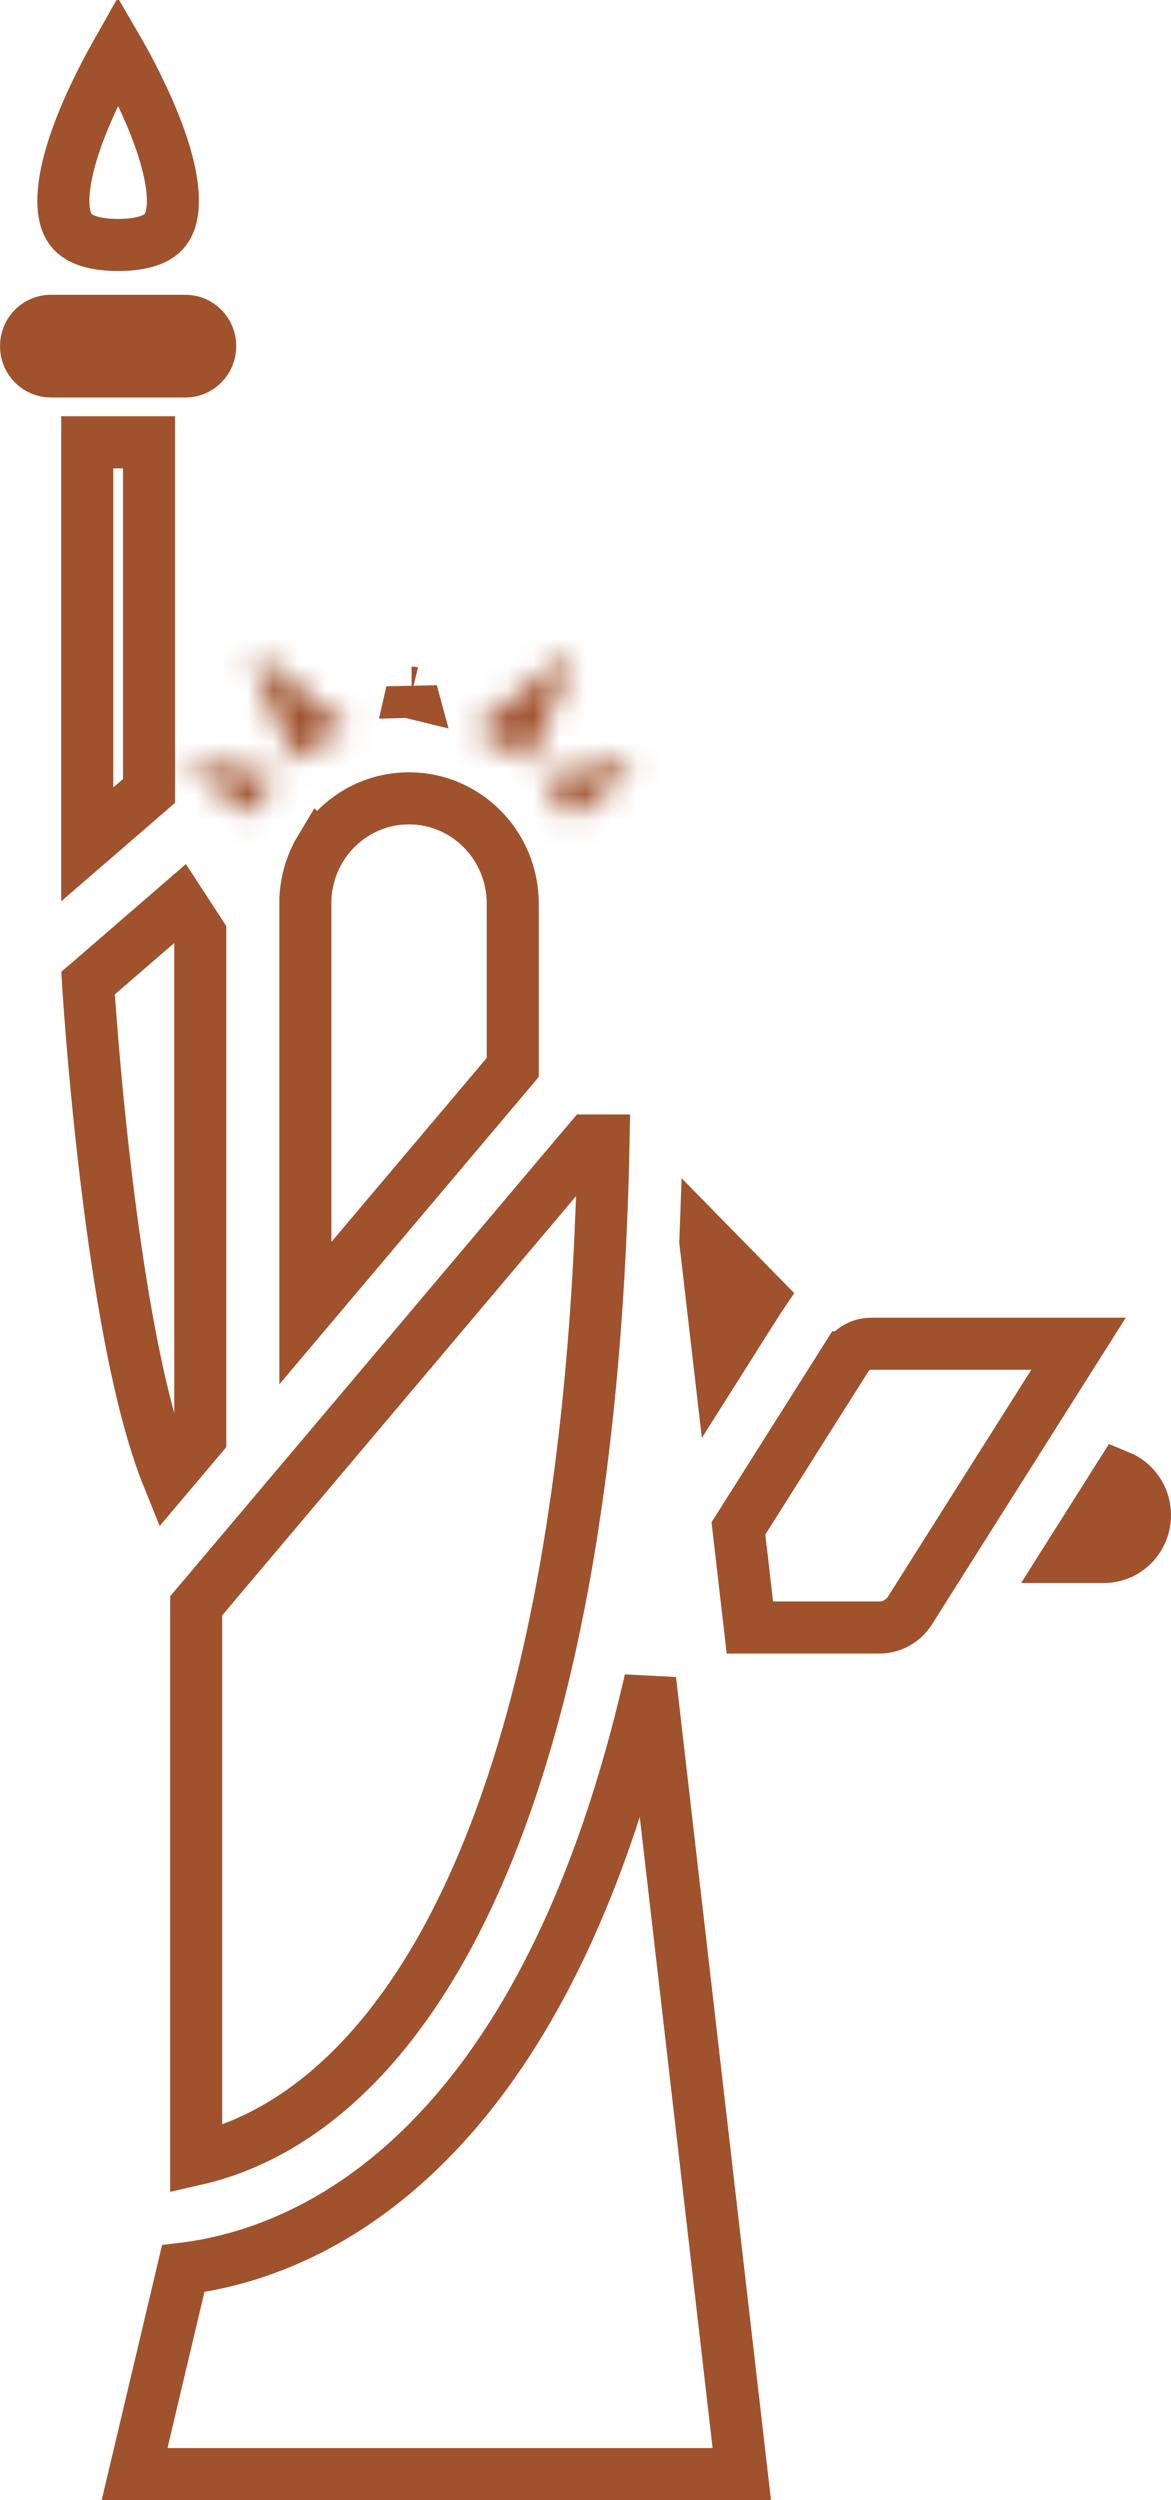 <?xml version="1.0" encoding="UTF-8"?> <svg xmlns="http://www.w3.org/2000/svg" width="45" height="96" viewBox="0 0 45 96" fill="none"><path d="M4.649 2.114C5.18 3.065 5.803 4.305 6.211 5.521C6.636 6.789 6.755 7.816 6.538 8.462C6.444 8.742 6.288 8.948 6.033 9.1C5.758 9.264 5.297 9.406 4.539 9.406C3.782 9.406 3.321 9.264 3.046 9.1C2.791 8.948 2.635 8.743 2.54 8.462C2.324 7.816 2.443 6.789 2.868 5.521C3.277 4.305 3.898 3.065 4.43 2.114C4.466 2.049 4.504 1.986 4.539 1.924C4.575 1.986 4.612 2.049 4.649 2.114Z" stroke="#A0522D" stroke-width="2"></path><path d="M5.727 16.984V30.37L5.156 30.864L3.353 32.422V16.984H5.727Z" stroke="#A0522D" stroke-width="2"></path><path d="M1.951 12.319H7.129C7.644 12.319 8.079 12.743 8.079 13.29C8.079 13.837 7.644 14.263 7.129 14.263H1.951C1.436 14.263 1 13.837 1 13.29C1 12.777 1.383 12.372 1.855 12.323L1.951 12.319Z" stroke="#A0522D" stroke-width="2"></path><path d="M43.011 56.69C43.586 56.926 44 57.497 44 58.178C44 59.075 43.283 59.784 42.422 59.784H41.055L43.011 56.69Z" stroke="#A0522D" stroke-width="2"></path><path d="M29.236 49.771C29.199 49.826 29.161 49.881 29.125 49.937L27.639 52.287L27.107 47.695C27.109 47.665 27.11 47.635 27.111 47.605L29.236 49.771Z" stroke="#A0522D" stroke-width="2"></path><path d="M33.469 51.596H41.447L39.27 55.037L35.974 60.249L34.97 61.839C34.71 62.249 34.265 62.493 33.792 62.493H28.817L28.402 58.904L28.377 58.687L32.532 52.117H32.533C32.558 52.078 32.584 52.04 32.613 52.004L32.707 51.904L32.708 51.903C32.913 51.707 33.185 51.596 33.469 51.596Z" stroke="#A0522D" stroke-width="2"></path><path d="M25 64.638L25.118 65.668L28.506 94.999H5.172L7.041 87.11C9.153 86.854 12.245 85.962 15.381 83.239C18.904 80.179 22.403 74.881 24.68 65.797L24.934 64.751C24.952 64.674 24.967 64.596 24.985 64.519L25 64.638Z" stroke="#A0522D" stroke-width="2"></path><path d="M15.828 26.596C15.824 26.595 15.82 26.596 15.817 26.596L15.822 26.574L15.828 26.596Z" stroke="#A0522D" stroke-width="2"></path><mask id="path-9-inside-1_19_857" fill="white"><path d="M9.747 25.611L11.304 29.174C11.924 28.667 12.631 28.264 13.398 27.992L10.121 25.321C9.893 25.135 9.628 25.34 9.747 25.611Z"></path></mask><path d="M9.747 25.611L11.58 24.811L11.579 24.81L9.747 25.611ZM11.304 29.174L9.471 29.975L10.528 32.393L12.571 30.722L11.304 29.174ZM13.398 27.992L14.067 29.877L17.419 28.688L14.662 26.442L13.398 27.992ZM10.121 25.321L11.385 23.771L11.384 23.771L10.121 25.321ZM9.747 25.611L7.914 26.413L9.471 29.975L11.304 29.174L13.137 28.373L11.58 24.811L9.747 25.611ZM11.304 29.174L12.571 30.722C13.016 30.358 13.521 30.07 14.067 29.877L13.398 27.992L12.73 26.107C11.741 26.458 10.832 26.976 10.037 27.626L11.304 29.174ZM13.398 27.992L14.662 26.442L11.385 23.771L10.121 25.321L8.858 26.872L12.135 29.542L13.398 27.992ZM10.121 25.321L11.384 23.771C10.651 23.173 9.494 23.005 8.579 23.714C7.673 24.416 7.542 25.562 7.914 26.413L9.747 25.611L11.579 24.81C11.833 25.39 11.775 26.297 11.029 26.875C10.274 27.461 9.363 27.283 8.858 26.872L10.121 25.321Z" fill="#A0522D" mask="url(#path-9-inside-1_19_857)"></path><mask id="path-11-inside-2_19_857" fill="white"><path d="M7.511 29.693L9.312 31.084L9.561 31.277C9.572 31.257 9.582 31.238 9.593 31.218C9.884 30.697 10.239 30.216 10.646 29.786L7.7 29.256C7.411 29.204 7.277 29.512 7.511 29.693Z"></path></mask><path d="M7.511 29.693L6.288 31.276L6.288 31.276L7.511 29.693ZM9.312 31.084L10.535 29.501L10.534 29.501L9.312 31.084ZM9.561 31.277L8.339 32.859L10.2 34.297L11.32 32.229L9.561 31.277ZM9.593 31.218L7.847 30.244L7.844 30.248L9.593 31.218ZM10.646 29.786L12.097 31.162L14.645 28.474L11 27.818L10.646 29.786ZM7.7 29.256L8.054 27.288L8.054 27.288L7.7 29.256ZM7.511 29.693L6.288 31.276L8.089 32.667L9.312 31.084L10.534 29.501L8.733 28.11L7.511 29.693ZM9.312 31.084L8.089 32.667L8.339 32.859L9.561 31.277L10.784 29.694L10.535 29.501L9.312 31.084ZM9.561 31.277L11.32 32.229C11.331 32.208 11.337 32.197 11.342 32.188L9.593 31.218L7.844 30.248C7.828 30.278 7.812 30.306 7.803 30.324L9.561 31.277ZM9.593 31.218L11.34 32.193C11.549 31.817 11.804 31.471 12.097 31.162L10.646 29.786L9.194 28.41C8.673 28.96 8.219 29.576 7.847 30.244L9.593 31.218ZM10.646 29.786L11 27.818L8.054 27.288L7.7 29.256L7.346 31.225L10.291 31.755L10.646 29.786ZM7.7 29.256L8.054 27.288C7.114 27.119 6.031 27.542 5.575 28.59C5.123 29.629 5.543 30.7 6.288 31.276L7.511 29.693L8.733 28.11C9.245 28.505 9.615 29.332 9.243 30.185C8.869 31.047 7.997 31.342 7.346 31.225L7.7 29.256Z" fill="#A0522D" mask="url(#path-11-inside-2_19_857)"></path><mask id="path-13-inside-3_19_857" fill="white"><path d="M23.948 29.256L20.818 29.82C21.257 30.289 21.634 30.818 21.934 31.395L24.138 29.693C24.372 29.512 24.238 29.204 23.948 29.256Z"></path></mask><path d="M23.948 29.256L23.594 27.288L23.594 27.288L23.948 29.256ZM20.818 29.82L20.463 27.851L16.845 28.502L19.358 31.186L20.818 29.82ZM21.934 31.395L20.161 32.319L21.266 34.438L23.157 32.977L21.934 31.395ZM24.138 29.693L22.916 28.11L22.915 28.11L24.138 29.693ZM23.948 29.256L23.594 27.288L20.463 27.851L20.818 29.82L21.172 31.788L24.302 31.225L23.948 29.256ZM20.818 29.82L19.358 31.186C19.674 31.524 19.945 31.905 20.161 32.319L21.934 31.395L23.708 30.47C23.322 29.731 22.84 29.053 22.278 28.453L20.818 29.82ZM21.934 31.395L23.157 32.977L25.36 31.276L24.138 29.693L22.915 28.11L20.712 29.812L21.934 31.395ZM24.138 29.693L25.36 31.276C26.105 30.701 26.526 29.63 26.073 28.59C25.617 27.541 24.533 27.119 23.594 27.288L23.948 29.256L24.302 31.225C23.652 31.341 22.78 31.048 22.405 30.185C22.034 29.331 22.404 28.505 22.916 28.11L24.138 29.693Z" fill="#A0522D" mask="url(#path-13-inside-3_19_857)"></path><mask id="path-15-inside-4_19_857" fill="white"><path d="M21.527 25.321L18.183 28.046C18.959 28.341 19.668 28.771 20.286 29.307L21.901 25.611C22.02 25.34 21.756 25.135 21.527 25.321Z"></path></mask><path d="M21.527 25.321L20.264 23.771L20.264 23.771L21.527 25.321ZM18.183 28.046L16.92 26.496L14.235 28.684L17.472 29.916L18.183 28.046ZM20.286 29.307L18.975 30.818L21.029 32.601L22.119 30.108L20.286 29.307ZM21.901 25.611L20.069 24.81L20.069 24.811L21.901 25.611ZM21.527 25.321L20.264 23.771L16.92 26.496L18.183 28.046L19.447 29.597L22.791 26.872L21.527 25.321ZM18.183 28.046L17.472 29.916C18.022 30.125 18.53 30.432 18.975 30.818L20.286 29.307L21.597 27.797C20.807 27.111 19.895 26.558 18.894 26.177L18.183 28.046ZM20.286 29.307L22.119 30.108L23.734 26.413L21.901 25.611L20.069 24.811L18.453 28.506L20.286 29.307ZM21.901 25.611L23.734 26.413C24.106 25.562 23.976 24.416 23.07 23.714C22.154 23.004 20.997 23.174 20.264 23.771L21.527 25.321L22.79 26.872C22.286 27.282 21.375 27.461 20.62 26.875C19.873 26.297 19.816 25.389 20.069 24.81L21.901 25.611Z" fill="#A0522D" mask="url(#path-15-inside-4_19_857)"></path><path d="M6.931 34.684C7.175 35.058 7.429 35.449 7.697 35.857V55.2L6.443 56.684C6.055 55.723 5.69 54.48 5.362 53.042C4.872 50.889 4.484 48.42 4.185 46.075C3.886 43.731 3.677 41.526 3.543 39.907C3.476 39.097 3.428 38.435 3.397 37.976C3.391 37.895 3.386 37.82 3.382 37.752L3.436 37.706L6.931 34.684Z" stroke="#A0522D" stroke-width="2"></path><path d="M15.717 30.654C17.909 30.654 19.704 32.454 19.704 34.696V40.987L11.735 50.421V34.497C11.741 34.387 11.751 34.275 11.766 34.161C11.793 33.954 11.835 33.752 11.892 33.556L11.952 33.364V33.363C11.982 33.278 12.014 33.193 12.049 33.11L12.162 32.865L12.163 32.864C12.209 32.773 12.253 32.688 12.3 32.61L12.301 32.611L12.429 32.41C13.106 31.411 14.208 30.741 15.464 30.662L15.717 30.654Z" stroke="#A0522D" stroke-width="2"></path><path d="M23.193 43.793L23.167 45.008C23.154 45.471 23.138 45.932 23.121 46.388L23.062 47.747C22.892 51.261 22.589 54.541 22.156 57.576L21.963 58.861C21.817 59.78 21.66 60.675 21.489 61.545L21.314 62.407C21.172 63.09 21.021 63.758 20.863 64.409L20.702 65.054L20.638 65.3V65.302C19.372 70.163 17.661 74.084 15.571 77.008L15.148 77.58C13.542 79.676 11.749 81.183 9.825 82.105L9.438 82.282C8.752 82.58 8.112 82.777 7.539 82.908V61.659L7.918 61.212L8.691 60.296L21.468 45.171L22.487 43.965L22.633 43.793H23.193Z" stroke="#A0522D" stroke-width="2"></path></svg> 